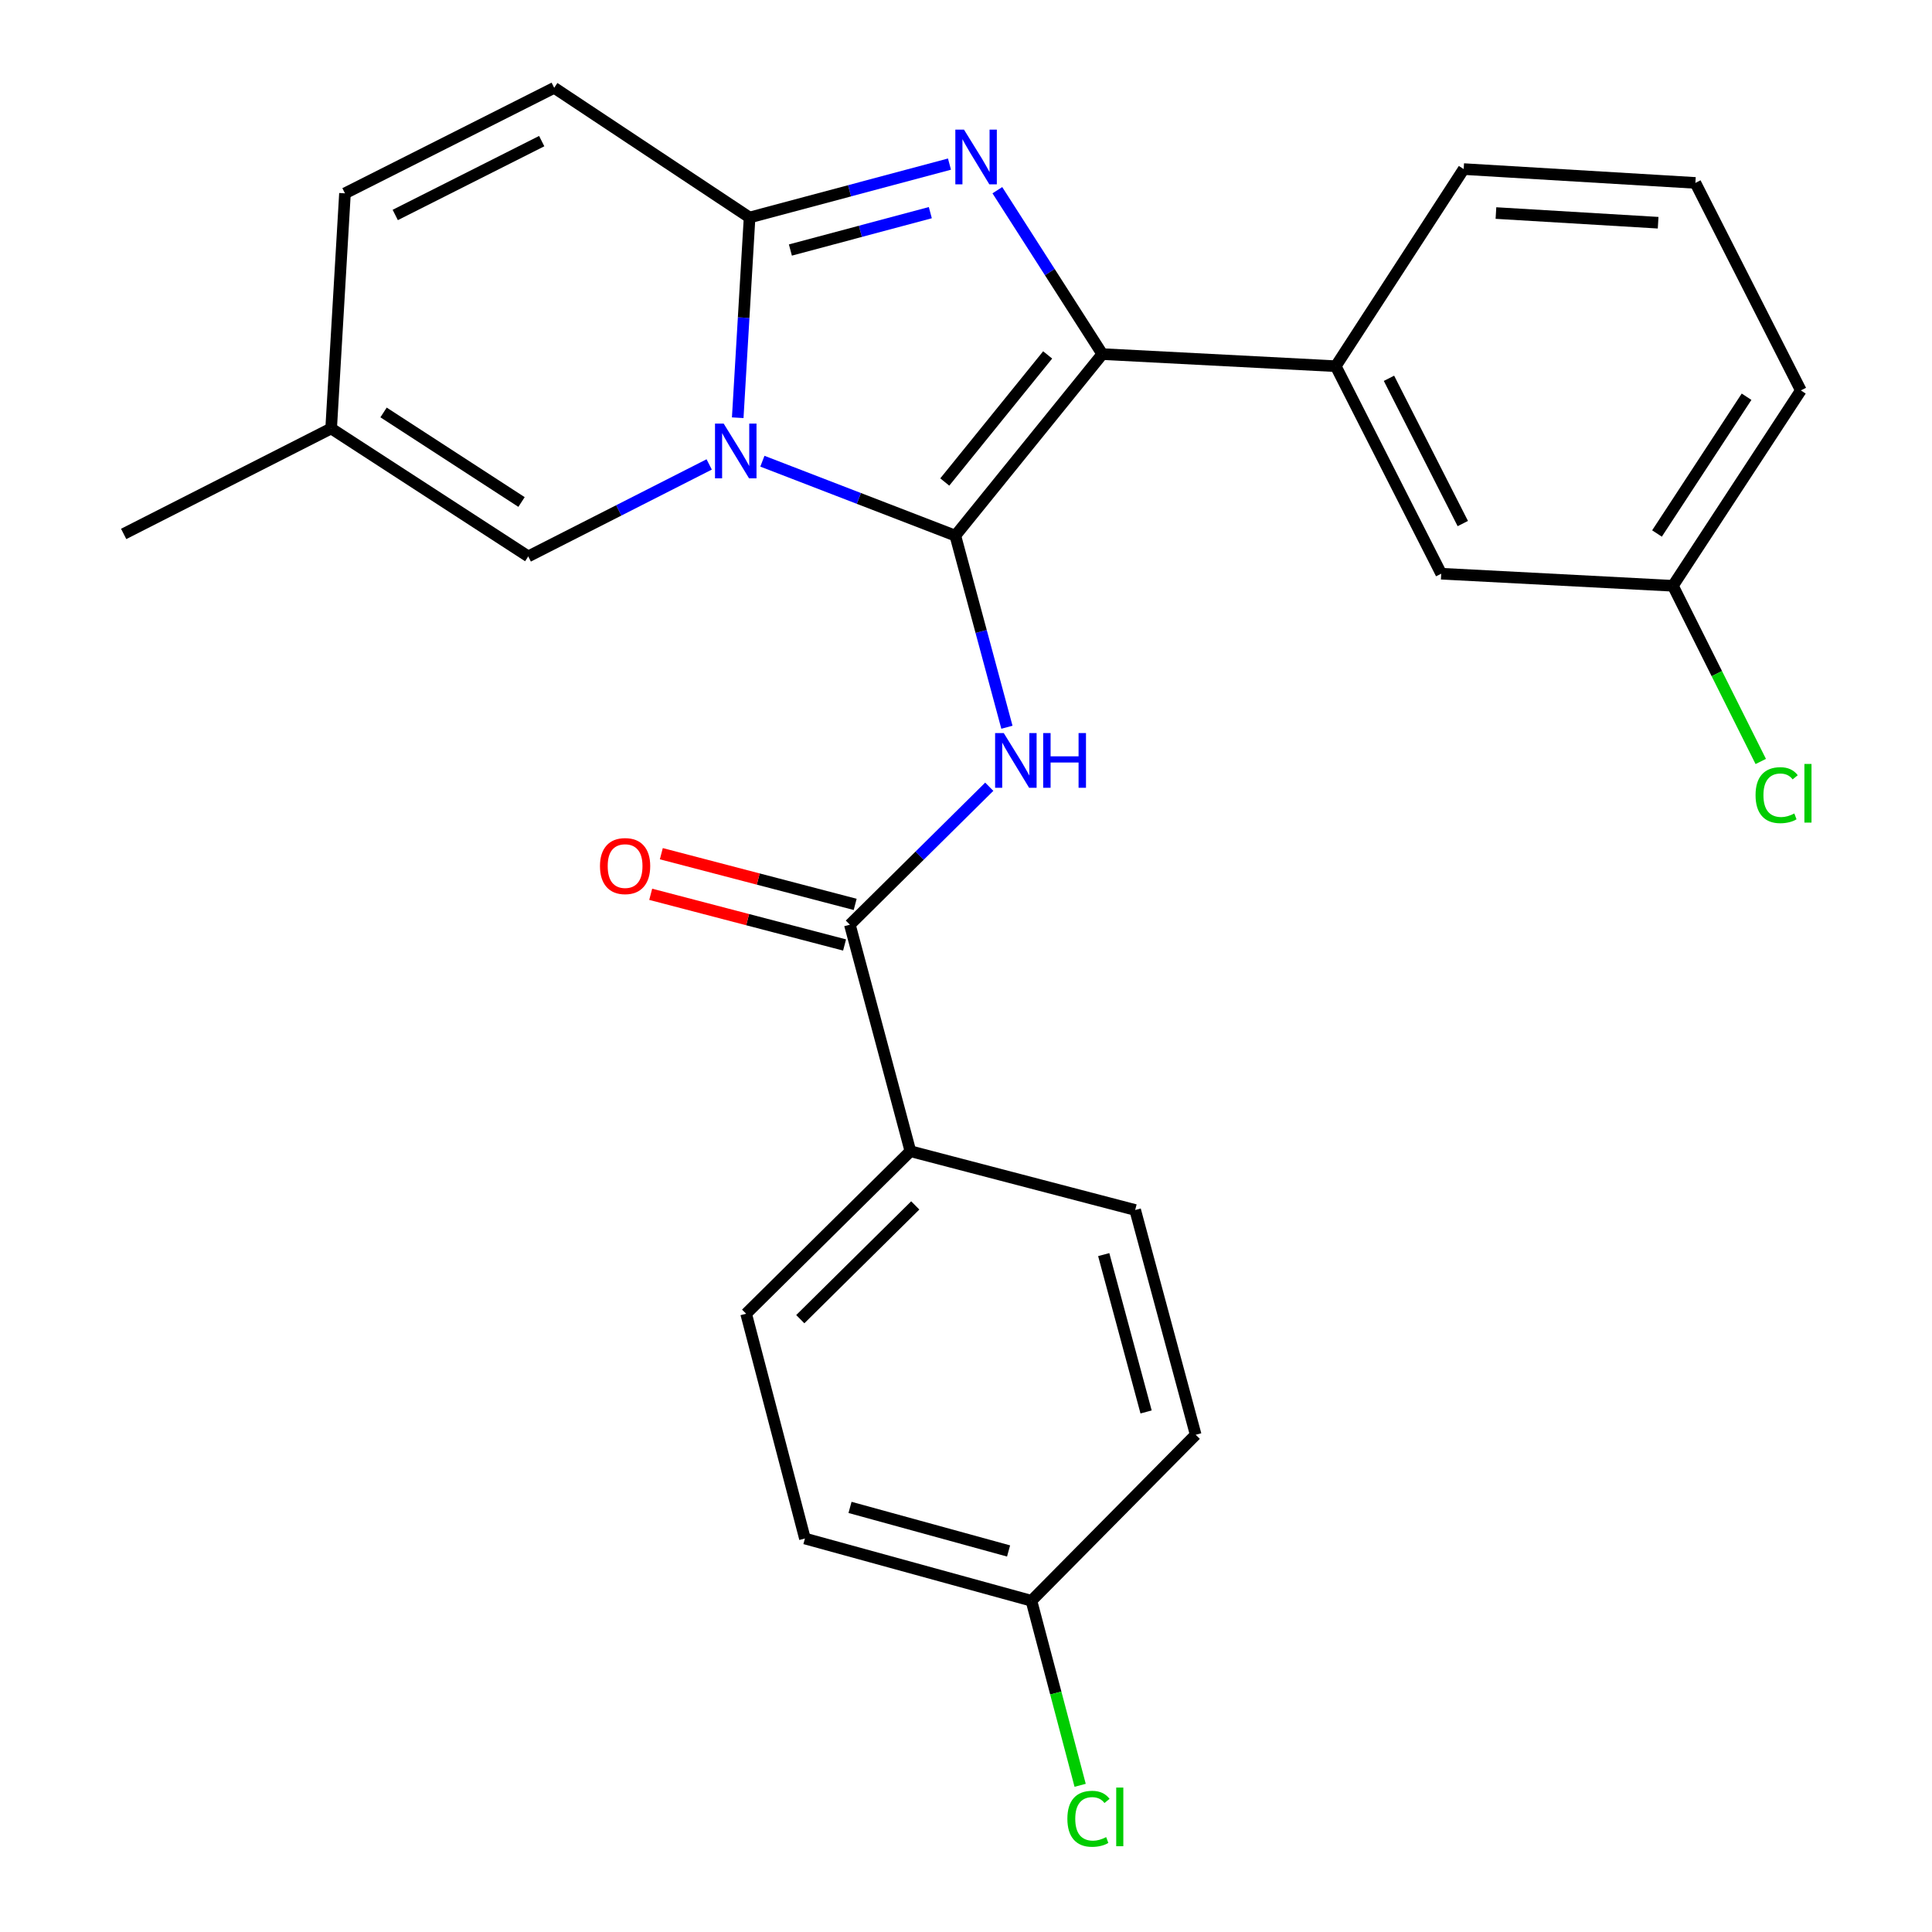 <?xml version='1.0' encoding='iso-8859-1'?>
<svg version='1.1' baseProfile='full'
              xmlns='http://www.w3.org/2000/svg'
                      xmlns:rdkit='http://www.rdkit.org/xml'
                      xmlns:xlink='http://www.w3.org/1999/xlink'
                  xml:space='preserve'
width='1000px' height='1000px' viewBox='0 0 1000 1000'>
<!-- END OF HEADER -->
<rect style='opacity:1.0;fill:#FFFFFF;stroke:none' width='1000' height='1000' x='0' y='0'> </rect>
<path class='bond-0' d='M 471.217,595.865 L 386.197,679.98' style='fill:none;fill-rule:evenodd;stroke:#000000;stroke-width:6px;stroke-linecap:butt;stroke-linejoin:miter;stroke-opacity:1' />
<path class='bond-0' d='M 473.739,623.922 L 414.225,682.802' style='fill:none;fill-rule:evenodd;stroke:#000000;stroke-width:6px;stroke-linecap:butt;stroke-linejoin:miter;stroke-opacity:1' />
<path class='bond-1' d='M 471.217,595.865 L 587.561,626.284' style='fill:none;fill-rule:evenodd;stroke:#000000;stroke-width:6px;stroke-linecap:butt;stroke-linejoin:miter;stroke-opacity:1' />
<path class='bond-2' d='M 471.217,595.865 L 439.892,478.615' style='fill:none;fill-rule:evenodd;stroke:#000000;stroke-width:6px;stroke-linecap:butt;stroke-linejoin:miter;stroke-opacity:1' />
<path class='bond-3' d='M 512.043,407.214 L 475.968,442.915' style='fill:none;fill-rule:evenodd;stroke:#0000FF;stroke-width:6px;stroke-linecap:butt;stroke-linejoin:miter;stroke-opacity:1' />
<path class='bond-3' d='M 475.968,442.915 L 439.892,478.615' style='fill:none;fill-rule:evenodd;stroke:#000000;stroke-width:6px;stroke-linecap:butt;stroke-linejoin:miter;stroke-opacity:1' />
<path class='bond-4' d='M 521.182,376.423 L 507.831,326.837' style='fill:none;fill-rule:evenodd;stroke:#0000FF;stroke-width:6px;stroke-linecap:butt;stroke-linejoin:miter;stroke-opacity:1' />
<path class='bond-4' d='M 507.831,326.837 L 494.481,277.251' style='fill:none;fill-rule:evenodd;stroke:#000000;stroke-width:6px;stroke-linecap:butt;stroke-linejoin:miter;stroke-opacity:1' />
<path class='bond-5' d='M 442.639,468.109 L 392.47,454.991' style='fill:none;fill-rule:evenodd;stroke:#000000;stroke-width:6px;stroke-linecap:butt;stroke-linejoin:miter;stroke-opacity:1' />
<path class='bond-5' d='M 392.47,454.991 L 342.301,441.874' style='fill:none;fill-rule:evenodd;stroke:#FF0000;stroke-width:6px;stroke-linecap:butt;stroke-linejoin:miter;stroke-opacity:1' />
<path class='bond-5' d='M 437.145,489.122 L 386.976,476.005' style='fill:none;fill-rule:evenodd;stroke:#000000;stroke-width:6px;stroke-linecap:butt;stroke-linejoin:miter;stroke-opacity:1' />
<path class='bond-5' d='M 386.976,476.005 L 336.807,462.887' style='fill:none;fill-rule:evenodd;stroke:#FF0000;stroke-width:6px;stroke-linecap:butt;stroke-linejoin:miter;stroke-opacity:1' />
<path class='bond-6' d='M 386.197,679.98 L 416.628,796.336' style='fill:none;fill-rule:evenodd;stroke:#000000;stroke-width:6px;stroke-linecap:butt;stroke-linejoin:miter;stroke-opacity:1' />
<path class='bond-7' d='M 491.446,84.936 L 439.714,98.758' style='fill:none;fill-rule:evenodd;stroke:#0000FF;stroke-width:6px;stroke-linecap:butt;stroke-linejoin:miter;stroke-opacity:1' />
<path class='bond-7' d='M 439.714,98.758 L 387.982,112.58' style='fill:none;fill-rule:evenodd;stroke:#000000;stroke-width:6px;stroke-linecap:butt;stroke-linejoin:miter;stroke-opacity:1' />
<path class='bond-7' d='M 481.533,110.066 L 445.321,119.741' style='fill:none;fill-rule:evenodd;stroke:#0000FF;stroke-width:6px;stroke-linecap:butt;stroke-linejoin:miter;stroke-opacity:1' />
<path class='bond-7' d='M 445.321,119.741 L 409.108,129.417' style='fill:none;fill-rule:evenodd;stroke:#000000;stroke-width:6px;stroke-linecap:butt;stroke-linejoin:miter;stroke-opacity:1' />
<path class='bond-8' d='M 516.228,98.444 L 543.394,140.861' style='fill:none;fill-rule:evenodd;stroke:#0000FF;stroke-width:6px;stroke-linecap:butt;stroke-linejoin:miter;stroke-opacity:1' />
<path class='bond-8' d='M 543.394,140.861 L 570.56,183.277' style='fill:none;fill-rule:evenodd;stroke:#000000;stroke-width:6px;stroke-linecap:butt;stroke-linejoin:miter;stroke-opacity:1' />
<path class='bond-9' d='M 494.481,277.251 L 444.547,257.985' style='fill:none;fill-rule:evenodd;stroke:#000000;stroke-width:6px;stroke-linecap:butt;stroke-linejoin:miter;stroke-opacity:1' />
<path class='bond-9' d='M 444.547,257.985 L 394.612,238.72' style='fill:none;fill-rule:evenodd;stroke:#0000FF;stroke-width:6px;stroke-linecap:butt;stroke-linejoin:miter;stroke-opacity:1' />
<path class='bond-10' d='M 494.481,277.251 L 570.56,183.277' style='fill:none;fill-rule:evenodd;stroke:#000000;stroke-width:6px;stroke-linecap:butt;stroke-linejoin:miter;stroke-opacity:1' />
<path class='bond-10' d='M 489.012,249.488 L 542.267,183.707' style='fill:none;fill-rule:evenodd;stroke:#000000;stroke-width:6px;stroke-linecap:butt;stroke-linejoin:miter;stroke-opacity:1' />
<path class='bond-11' d='M 570.56,183.277 L 691.381,189.54' style='fill:none;fill-rule:evenodd;stroke:#000000;stroke-width:6px;stroke-linecap:butt;stroke-linejoin:miter;stroke-opacity:1' />
<path class='bond-12' d='M 64.011,276.358 L 171.402,221.769' style='fill:none;fill-rule:evenodd;stroke:#000000;stroke-width:6px;stroke-linecap:butt;stroke-linejoin:miter;stroke-opacity:1' />
<path class='bond-13' d='M 381.845,216.215 L 384.914,164.398' style='fill:none;fill-rule:evenodd;stroke:#0000FF;stroke-width:6px;stroke-linecap:butt;stroke-linejoin:miter;stroke-opacity:1' />
<path class='bond-13' d='M 384.914,164.398 L 387.982,112.58' style='fill:none;fill-rule:evenodd;stroke:#000000;stroke-width:6px;stroke-linecap:butt;stroke-linejoin:miter;stroke-opacity:1' />
<path class='bond-14' d='M 367.075,240.391 L 320.249,264.19' style='fill:none;fill-rule:evenodd;stroke:#0000FF;stroke-width:6px;stroke-linecap:butt;stroke-linejoin:miter;stroke-opacity:1' />
<path class='bond-14' d='M 320.249,264.19 L 273.424,287.99' style='fill:none;fill-rule:evenodd;stroke:#000000;stroke-width:6px;stroke-linecap:butt;stroke-linejoin:miter;stroke-opacity:1' />
<path class='bond-15' d='M 387.982,112.58 L 286.854,45.455' style='fill:none;fill-rule:evenodd;stroke:#000000;stroke-width:6px;stroke-linecap:butt;stroke-linejoin:miter;stroke-opacity:1' />
<path class='bond-16' d='M 286.854,45.455 L 178.557,100.067' style='fill:none;fill-rule:evenodd;stroke:#000000;stroke-width:6px;stroke-linecap:butt;stroke-linejoin:miter;stroke-opacity:1' />
<path class='bond-16' d='M 280.389,73.04 L 204.582,111.268' style='fill:none;fill-rule:evenodd;stroke:#000000;stroke-width:6px;stroke-linecap:butt;stroke-linejoin:miter;stroke-opacity:1' />
<path class='bond-17' d='M 178.557,100.067 L 171.402,221.769' style='fill:none;fill-rule:evenodd;stroke:#000000;stroke-width:6px;stroke-linecap:butt;stroke-linejoin:miter;stroke-opacity:1' />
<path class='bond-18' d='M 171.402,221.769 L 273.424,287.99' style='fill:none;fill-rule:evenodd;stroke:#000000;stroke-width:6px;stroke-linecap:butt;stroke-linejoin:miter;stroke-opacity:1' />
<path class='bond-18' d='M 198.53,213.484 L 269.946,259.838' style='fill:none;fill-rule:evenodd;stroke:#000000;stroke-width:6px;stroke-linecap:butt;stroke-linejoin:miter;stroke-opacity:1' />
<path class='bond-19' d='M 865.897,303.206 L 932.118,202.077' style='fill:none;fill-rule:evenodd;stroke:#000000;stroke-width:6px;stroke-linecap:butt;stroke-linejoin:miter;stroke-opacity:1' />
<path class='bond-19' d='M 857.66,276.138 L 904.014,205.348' style='fill:none;fill-rule:evenodd;stroke:#000000;stroke-width:6px;stroke-linecap:butt;stroke-linejoin:miter;stroke-opacity:1' />
<path class='bond-20' d='M 865.897,303.206 L 745.969,296.943' style='fill:none;fill-rule:evenodd;stroke:#000000;stroke-width:6px;stroke-linecap:butt;stroke-linejoin:miter;stroke-opacity:1' />
<path class='bond-21' d='M 865.897,303.206 L 888.63,348.67' style='fill:none;fill-rule:evenodd;stroke:#000000;stroke-width:6px;stroke-linecap:butt;stroke-linejoin:miter;stroke-opacity:1' />
<path class='bond-21' d='M 888.63,348.67 L 911.362,394.135' style='fill:none;fill-rule:evenodd;stroke:#00CC00;stroke-width:6px;stroke-linecap:butt;stroke-linejoin:miter;stroke-opacity:1' />
<path class='bond-22' d='M 932.118,202.077 L 877.529,94.674' style='fill:none;fill-rule:evenodd;stroke:#000000;stroke-width:6px;stroke-linecap:butt;stroke-linejoin:miter;stroke-opacity:1' />
<path class='bond-23' d='M 877.529,94.674 L 757.601,87.518' style='fill:none;fill-rule:evenodd;stroke:#000000;stroke-width:6px;stroke-linecap:butt;stroke-linejoin:miter;stroke-opacity:1' />
<path class='bond-23' d='M 858.247,115.281 L 774.297,110.272' style='fill:none;fill-rule:evenodd;stroke:#000000;stroke-width:6px;stroke-linecap:butt;stroke-linejoin:miter;stroke-opacity:1' />
<path class='bond-24' d='M 757.601,87.518 L 691.381,189.54' style='fill:none;fill-rule:evenodd;stroke:#000000;stroke-width:6px;stroke-linecap:butt;stroke-linejoin:miter;stroke-opacity:1' />
<path class='bond-25' d='M 691.381,189.54 L 745.969,296.943' style='fill:none;fill-rule:evenodd;stroke:#000000;stroke-width:6px;stroke-linecap:butt;stroke-linejoin:miter;stroke-opacity:1' />
<path class='bond-25' d='M 718.931,195.809 L 757.143,270.992' style='fill:none;fill-rule:evenodd;stroke:#000000;stroke-width:6px;stroke-linecap:butt;stroke-linejoin:miter;stroke-opacity:1' />
<path class='bond-26' d='M 416.628,796.336 L 533.866,828.554' style='fill:none;fill-rule:evenodd;stroke:#000000;stroke-width:6px;stroke-linecap:butt;stroke-linejoin:miter;stroke-opacity:1' />
<path class='bond-26' d='M 439.969,780.226 L 522.035,802.778' style='fill:none;fill-rule:evenodd;stroke:#000000;stroke-width:6px;stroke-linecap:butt;stroke-linejoin:miter;stroke-opacity:1' />
<path class='bond-27' d='M 533.866,828.554 L 618.886,742.629' style='fill:none;fill-rule:evenodd;stroke:#000000;stroke-width:6px;stroke-linecap:butt;stroke-linejoin:miter;stroke-opacity:1' />
<path class='bond-28' d='M 533.866,828.554 L 546.471,876.311' style='fill:none;fill-rule:evenodd;stroke:#000000;stroke-width:6px;stroke-linecap:butt;stroke-linejoin:miter;stroke-opacity:1' />
<path class='bond-28' d='M 546.471,876.311 L 559.076,924.069' style='fill:none;fill-rule:evenodd;stroke:#00CC00;stroke-width:6px;stroke-linecap:butt;stroke-linejoin:miter;stroke-opacity:1' />
<path class='bond-29' d='M 618.886,742.629 L 587.561,626.284' style='fill:none;fill-rule:evenodd;stroke:#000000;stroke-width:6px;stroke-linecap:butt;stroke-linejoin:miter;stroke-opacity:1' />
<path class='bond-29' d='M 593.214,730.824 L 571.287,649.382' style='fill:none;fill-rule:evenodd;stroke:#000000;stroke-width:6px;stroke-linecap:butt;stroke-linejoin:miter;stroke-opacity:1' />
<path  class='atom-1' d='M 519.545 379.435
L 528.825 394.435
Q 529.745 395.915, 531.225 398.595
Q 532.705 401.275, 532.785 401.435
L 532.785 379.435
L 536.545 379.435
L 536.545 407.755
L 532.665 407.755
L 522.705 391.355
Q 521.545 389.435, 520.305 387.235
Q 519.105 385.035, 518.745 384.355
L 518.745 407.755
L 515.065 407.755
L 515.065 379.435
L 519.545 379.435
' fill='#0000FF'/>
<path  class='atom-1' d='M 539.945 379.435
L 543.785 379.435
L 543.785 391.475
L 558.265 391.475
L 558.265 379.435
L 562.105 379.435
L 562.105 407.755
L 558.265 407.755
L 558.265 394.675
L 543.785 394.675
L 543.785 407.755
L 539.945 407.755
L 539.945 379.435
' fill='#0000FF'/>
<path  class='atom-3' d='M 310.548 448.276
Q 310.548 441.476, 313.908 437.676
Q 317.268 433.876, 323.548 433.876
Q 329.828 433.876, 333.188 437.676
Q 336.548 441.476, 336.548 448.276
Q 336.548 455.156, 333.148 459.076
Q 329.748 462.956, 323.548 462.956
Q 317.308 462.956, 313.908 459.076
Q 310.548 455.196, 310.548 448.276
M 323.548 459.756
Q 327.868 459.756, 330.188 456.876
Q 332.548 453.956, 332.548 448.276
Q 332.548 442.716, 330.188 439.916
Q 327.868 437.076, 323.548 437.076
Q 319.228 437.076, 316.868 439.876
Q 314.548 442.676, 314.548 448.276
Q 314.548 453.996, 316.868 456.876
Q 319.228 459.756, 323.548 459.756
' fill='#FF0000'/>
<path  class='atom-5' d='M 498.96 67.096
L 508.24 82.096
Q 509.16 83.576, 510.64 86.256
Q 512.12 88.936, 512.2 89.096
L 512.2 67.096
L 515.96 67.096
L 515.96 95.416
L 512.08 95.416
L 502.12 79.016
Q 500.96 77.096, 499.72 74.896
Q 498.52 72.696, 498.16 72.016
L 498.16 95.416
L 494.48 95.416
L 494.48 67.096
L 498.96 67.096
' fill='#0000FF'/>
<path  class='atom-9' d='M 374.567 219.241
L 383.847 234.241
Q 384.767 235.721, 386.247 238.401
Q 387.727 241.081, 387.807 241.241
L 387.807 219.241
L 391.567 219.241
L 391.567 247.561
L 387.687 247.561
L 377.727 231.161
Q 376.567 229.241, 375.327 227.041
Q 374.127 224.841, 373.767 224.161
L 373.767 247.561
L 370.087 247.561
L 370.087 219.241
L 374.567 219.241
' fill='#0000FF'/>
<path  class='atom-21' d='M 908.673 411.577
Q 908.673 404.537, 911.953 400.857
Q 915.273 397.137, 921.553 397.137
Q 927.393 397.137, 930.513 401.257
L 927.873 403.417
Q 925.593 400.417, 921.553 400.417
Q 917.273 400.417, 914.993 403.297
Q 912.753 406.137, 912.753 411.577
Q 912.753 417.177, 915.073 420.057
Q 917.433 422.937, 921.993 422.937
Q 925.113 422.937, 928.753 421.057
L 929.873 424.057
Q 928.393 425.017, 926.153 425.577
Q 923.913 426.137, 921.433 426.137
Q 915.273 426.137, 911.953 422.377
Q 908.673 418.617, 908.673 411.577
' fill='#00CC00'/>
<path  class='atom-21' d='M 933.953 395.417
L 937.633 395.417
L 937.633 425.777
L 933.953 425.777
L 933.953 395.417
' fill='#00CC00'/>
<path  class='atom-26' d='M 552.472 941.402
Q 552.472 934.362, 555.752 930.682
Q 559.072 926.962, 565.352 926.962
Q 571.192 926.962, 574.312 931.082
L 571.672 933.242
Q 569.392 930.242, 565.352 930.242
Q 561.072 930.242, 558.792 933.122
Q 556.552 935.962, 556.552 941.402
Q 556.552 947.002, 558.872 949.882
Q 561.232 952.762, 565.792 952.762
Q 568.912 952.762, 572.552 950.882
L 573.672 953.882
Q 572.192 954.842, 569.952 955.402
Q 567.712 955.962, 565.232 955.962
Q 559.072 955.962, 555.752 952.202
Q 552.472 948.442, 552.472 941.402
' fill='#00CC00'/>
<path  class='atom-26' d='M 577.752 925.242
L 581.432 925.242
L 581.432 955.602
L 577.752 955.602
L 577.752 925.242
' fill='#00CC00'/>
</svg>
